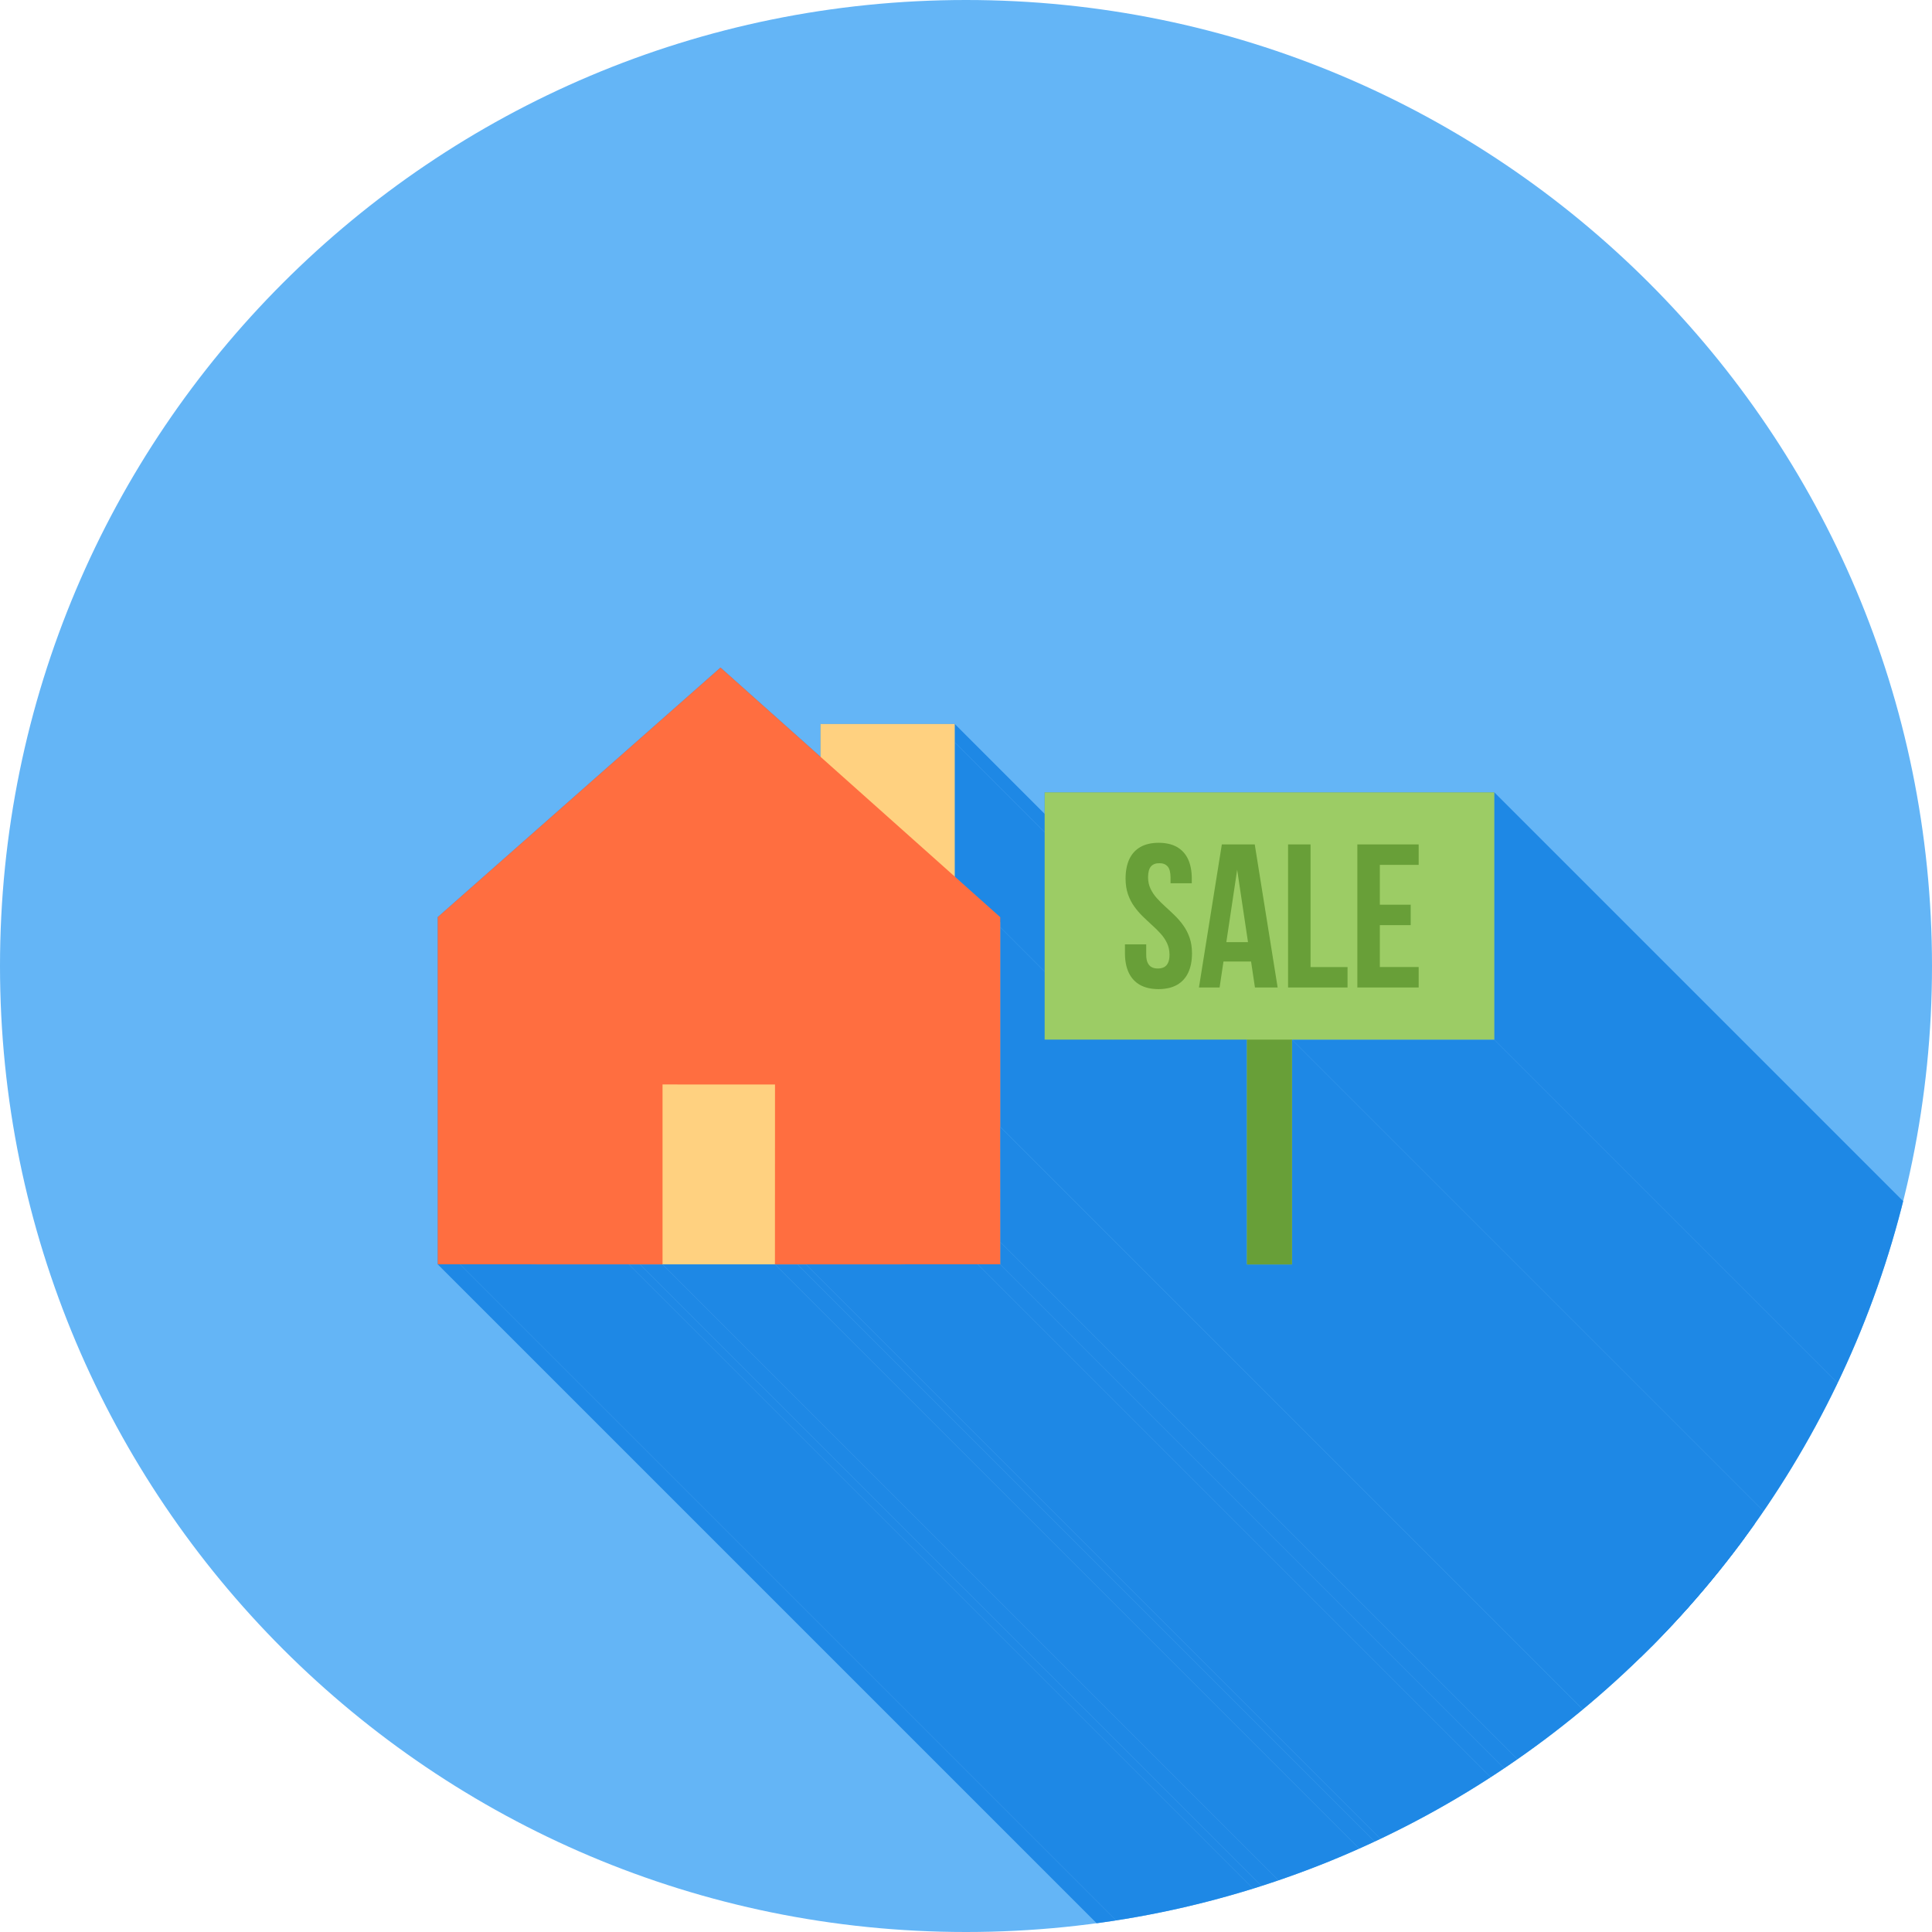 <?xml version="1.0" encoding="UTF-8"?>
<!DOCTYPE svg PUBLIC "-//W3C//DTD SVG 1.1//EN" "http://www.w3.org/Graphics/SVG/1.1/DTD/svg11.dtd">
<!-- Creator: CorelDRAW -->
<svg xmlns="http://www.w3.org/2000/svg" xml:space="preserve" width="2048px" height="2048px" style="shape-rendering:geometricPrecision; text-rendering:geometricPrecision; image-rendering:optimizeQuality; fill-rule:evenodd; clip-rule:evenodd"
viewBox="0 0 2048 2048"
 xmlns:xlink="http://www.w3.org/1999/xlink">
 <defs>
  <style type="text/css">
   <![CDATA[
    .fil2 {fill:none}
    .fil1 {fill:#1E88E5}
    .fil0 {fill:#64B5F6}
    .fil4 {fill:#689F38}
    .fil3 {fill:#9CCC65}
    .fil5 {fill:#FFD180}
    .fil7 {fill:#FF6E40;fill-rule:nonzero}
    .fil6 {fill:#FFD180;fill-rule:nonzero}
   ]]>
  </style>
   <clipPath id="id0">
    <path d="M1024 0c565.539,0 1024,458.461 1024,1024 0,565.539 -458.461,1024 -1024,1024 -565.539,0 -1024,-458.461 -1024,-1024 0,-565.539 458.461,-1024 1024,-1024z"/>
   </clipPath>
 </defs>
 <g id="Layer_x0020_1">
  <path class="fil0" d="M1024 0c565.539,0 1024,458.461 1024,1024 0,565.539 -458.461,1024 -1024,1024 -565.539,0 -1024,-458.461 -1024,-1024 0,-565.539 458.461,-1024 1024,-1024z"/>
  <g style="clip-path:url(#id0)">
   <g id="_461732504">
    <g>
     <polygon id="_4613445921" class="fil1" points="1584,839.879 2719.88,1975.76 2719.88,2237.91 1584,1102.03 "/>
     <polygon id="_461342744" class="fil1" points="1584,1102.03 2719.88,2237.91 2505.4,2237.91 1369.52,1102.03 "/>
     <polygon id="_461344304" class="fil1" points="1012.04,786.977 2147.92,1922.86 2147.92,2065.06 1012.04,929.176 "/>
     <polygon id="_461346800" class="fil1" points="1060.3,972.233 2196.18,2108.12 2196.18,2118.75 1060.3,982.87 "/>
     <polygon id="_461356520" class="fil1" points="1012.04,767.398 2147.92,1903.28 2147.92,1922.86 1012.04,786.977 "/>
     <polygon id="_461358200" class="fil1" points="1060.3,982.87 2196.18,2118.75 2196.18,2330.29 1060.3,1194.41 "/>
     <polygon id="_461354744" class="fil1" points="1321.85,1102.03 2457.73,2237.91 2243.25,2237.91 1107.37,1102.03 "/>
     <polygon id="_461344928" class="fil1" points="1369.52,1102.03 2505.4,2237.91 2505.4,2476.23 1369.52,1340.35 "/>
     <polygon id="_461344616" class="fil1" points="1369.52,1340.35 2505.4,2476.23 2457.73,2476.23 1321.85,1340.35 "/>
     <polygon id="_461344808" class="fil1" points="1060.3,1194.41 2196.18,2330.29 2196.08,2330.29 1060.2,1194.41 "/>
     <polygon id="_461338400" class="fil1" points="1060.2,1194.41 2196.08,2330.29 2196.16,2452.38 1060.28,1316.5 "/>
     <polygon id="_461342072" class="fil1" points="1060.28,1316.5 2196.16,2452.38 2196.17,2476.11 1060.29,1340.23 "/>
     <polygon id="_461335472" class="fil1" points="1060.29,1340.23 2196.17,2476.11 2172.42,2476.12 1036.54,1340.23 "/>
     <polygon id="_461349440" class="fil1" points="1036.54,1340.23 2172.42,2476.12 1990.12,2476.13 854.241,1340.25 "/>
     <polygon id="_461331920" class="fil1" points="854.241,1340.25 1990.12,2476.13 1981.1,2476.14 845.216,1340.25 "/>
     <polygon id="_461335640" class="fil1" points="845.216,1340.25 1981.1,2476.14 1957.35,2476.14 821.469,1340.26 "/>
     <polygon id="_461330336" class="fil1" points="821.469,1340.26 1957.35,2476.14 1838.19,2476.14 702.314,1340.26 "/>
     <polygon id="_461340344" class="fil1" points="702.314,1340.26 1838.19,2476.14 1814.36,2476.14 678.481,1340.25 "/>
     <polygon id="_461336576" class="fil1" points="678.481,1340.25 1814.36,2476.14 1802.39,2476.13 666.511,1340.25 "/>
     <polygon id="_461354936" class="fil1" points="666.511,1340.25 1802.39,2476.13 1623.62,2476.12 487.74,1340.23 "/>
     <polygon id="_461335904" class="fil1" points="487.74,1340.23 1623.62,2476.12 1599.88,2476.11 464.001,1340.23 "/>
    </g>
    <path id="_461745416" class="fil1" d="M1107.37 839.879l476.635 0 0 262.151 -214.485 0 0 238.317 -47.666 0 0 -238.317 -214.485 0 0 -262.151zm-327.916 -118.225l90.28 80.55 0 -15.227 0 -19.579 21.8 0 98.708 0 21.8 0 0 19.579 0 142.199 40.252 35.914 8.007 7.143 0 10.637 0 211.539 -0.093 0 0.074 122.086 0.014 23.737 -23.753 0.002 -182.297 0.018 -9.025 0.002 -23.747 0.001 -119.156 0 -23.832 -0.001 -11.97 -0.002 -178.771 -0.018 -23.739 -0.002 0 -23.737 -0.001 -333.625 0 -10.716 8.007 -7.064 275.884 -243.436 15.868 -14 15.691 14z"/>
   </g>
  </g>
  <path class="fil2" d="M1024 0c565.539,0 1024,458.461 1024,1024 0,565.539 -458.461,1024 -1024,1024 -565.539,0 -1024,-458.461 -1024,-1024 0,-565.539 458.461,-1024 1024,-1024z"/>
  <polygon class="fil3" points="1107.37,839.879 1584,839.879 1584,1102.03 1369.52,1102.03 1369.52,1340.35 1321.85,1340.35 1321.85,1102.03 1107.37,1102.03 "/>
  <path class="fil4" d="M1369.52 1102.03l0 238.317 -47.666 0 0 -238.317c-698.996,0 739.339,0 47.666,0z"/>
  <rect class="fil5" x="666.511" y="1119.33" width="187.73" height="220.925"/>
  <path class="fil6" d="M869.73 814.562l0 -27.585 0 -19.579 21.8 0 98.708 0 21.8 0 0 19.579 0 150.206c-98.699,-85.044 -91.784,-79.087 -142.308,-122.621z"/>
  <polygon class="fil7" points="472.007,965.09 747.891,721.654 763.759,707.654 779.45,721.654 1052.29,965.09 1060.3,972.233 1060.3,982.87 1060.3,1194.41 1060.2,1194.41 1060.28,1316.5 1060.29,1340.23 1036.54,1340.23 845.216,1340.25 821.469,1340.26 821.477,1316.52 821.541,1149.6 702.314,1149.58 702.314,1316.52 702.314,1340.26 678.481,1340.25 487.74,1340.23 464.001,1340.23 464.001,1316.5 464,982.87 464,972.154 "/>
  <path class="fil4" d="M1462.68 916.788l41.166 0 0 -21.666 -65 0 0 151.665 65 0 0 -21.666 -41.166 0 0 -44.417 32.717 0 0 -21.666 -32.717 0 0 -42.25zm-97.283 129.999l63.05 0 0 -21.666 -39.217 0 0 -129.999 -23.832 0 0 151.665zm-53.95 -124.8l11.483 76.701 -22.967 0 11.484 -76.701zm18.633 -26.865l-34.884 0 -24.266 151.665 21.884 0 4.116 -27.516 29.25 0 4.116 27.516 24.05 0 -24.266 -151.665zm-136.934 36.399c0.037,6.175 0.904,11.663 2.564,16.467 1.697,4.802 3.9,9.136 6.68,12.964 2.745,3.827 5.778,7.367 9.1,10.58 3.286,3.214 6.608,6.32 9.894,9.281 3.322,2.96 6.356,5.994 9.1,9.099 2.78,3.07 4.983,6.429 6.68,10.003 1.662,3.575 2.528,7.547 2.564,11.989 0,3.575 -0.506,6.463 -1.517,8.63 -1.011,2.167 -2.42,3.719 -4.261,4.694 -1.841,0.94 -4.045,1.444 -6.572,1.409 -2.529,0.035 -4.731,-0.433 -6.573,-1.409 -1.841,-0.974 -3.25,-2.526 -4.261,-4.694 -1.011,-2.167 -1.515,-5.02 -1.515,-8.63l0 -10.833 -22.534 0 0 9.315c0,8.126 1.336,14.987 4.007,20.656 2.673,5.669 6.645,10.003 11.917,13 5.272,2.961 11.809,4.441 19.609,4.478 7.8,-0.037 14.336,-1.517 19.609,-4.478 5.271,-2.998 9.243,-7.331 11.916,-13 2.672,-5.669 4.009,-12.53 4.009,-20.656 -0.037,-6.175 -0.902,-11.663 -2.564,-16.466 -1.697,-4.804 -3.9,-9.136 -6.681,-12.964 -2.744,-3.828 -5.777,-7.367 -9.099,-10.582 -3.286,-3.213 -6.608,-6.319 -9.895,-9.28 -3.321,-2.961 -6.354,-5.994 -9.099,-9.1 -2.78,-3.069 -4.983,-6.428 -6.68,-10.002 -1.661,-3.576 -2.529,-7.584 -2.564,-11.989 0.035,-5.381 1.048,-9.209 3.106,-11.556 2.057,-2.31 4.983,-3.467 8.811,-3.394 3.828,-0.072 6.752,1.084 8.811,3.394 2.057,2.347 3.069,6.175 3.105,11.556l0 6.283 22.534 0 0 -4.767c0,-8.125 -1.337,-15.023 -3.937,-20.692 -2.636,-5.669 -6.573,-9.966 -11.772,-12.964 -5.2,-2.961 -11.665,-4.442 -19.392,-4.478 -7.727,0.035 -14.191,1.517 -19.391,4.478 -5.199,2.998 -9.136,7.294 -11.772,12.964 -2.601,5.669 -3.937,12.567 -3.937,20.692l0 0z"/>
 </g>
</svg>
